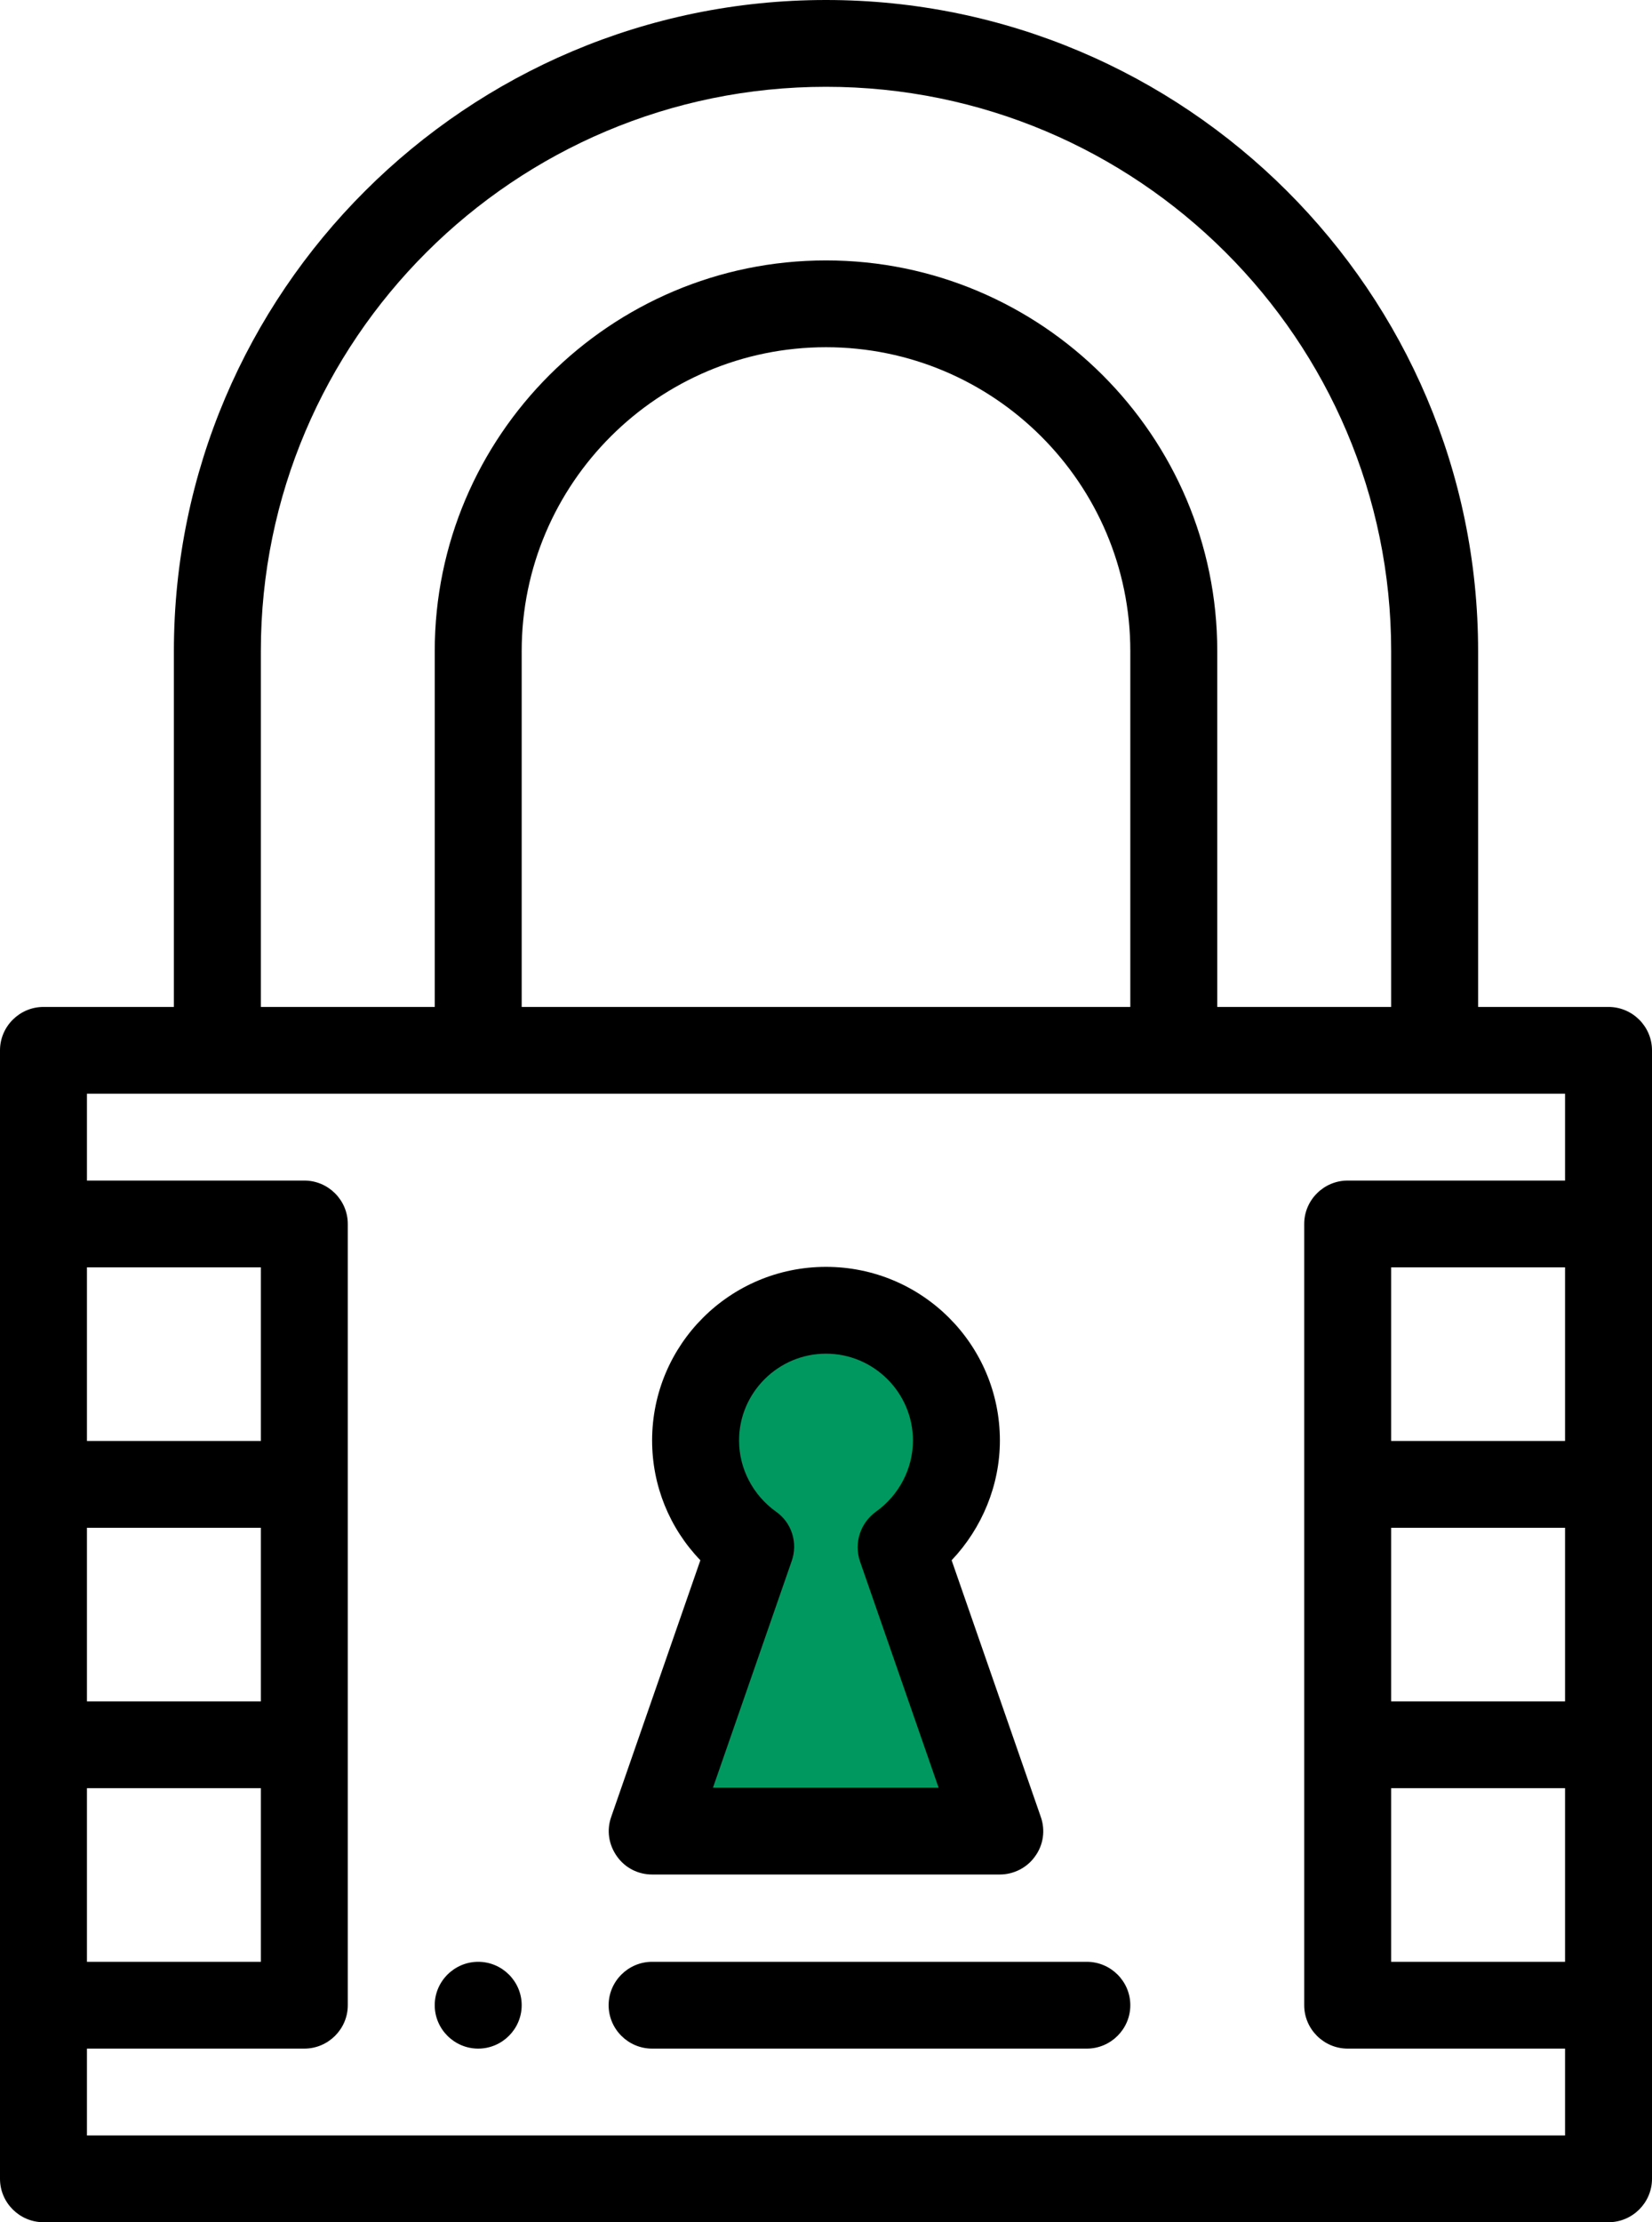 <svg width="119" height="160" viewBox="0 0 119 160" fill="none" xmlns="http://www.w3.org/2000/svg">
<path d="M62.766 110.941H56.155C53.005 110.941 50.45 113.49 50.45 116.635V127.061C50.45 130.206 53.005 132.755 56.155 132.755H62.766C65.916 132.755 68.471 130.206 68.471 127.061V116.635C68.471 113.49 65.916 110.941 62.766 110.941Z" fill="#00985F"/>
<path d="M59.785 112.339C64.626 112.339 68.55 108.97 68.55 104.814C68.55 100.657 64.626 97.288 59.785 97.288C54.943 97.288 51.019 100.657 51.019 104.814C51.019 108.97 54.943 112.339 59.785 112.339Z" fill="#00985F"/>
<path d="M34.447 141.25C32.725 141.25 31.315 142.656 31.315 144.375C31.315 146.094 32.725 147.5 34.447 147.5C36.169 147.5 37.579 146.094 37.579 144.375C37.579 142.656 36.169 141.25 34.447 141.25Z" fill="black"/>
<path d="M59.5 0C33.602 0 12.526 21.031 12.526 46.875V72.5H3.132C1.409 72.5 0 73.906 0 75.625V156.875C0 158.594 1.409 160 3.132 160H115.868C117.591 160 119 158.594 119 156.875V75.625C119 73.906 117.591 72.5 115.868 72.5H106.474V46.875C106.474 21.031 85.398 0 59.5 0ZM18.79 46.875C18.79 24.469 37.047 6.25 59.5 6.25C81.953 6.25 100.211 24.469 100.211 46.875V72.5H87.684V46.875C87.684 31.375 75.033 18.75 59.5 18.75C43.967 18.75 31.316 31.375 31.316 46.875V72.5H18.79V46.875ZM37.579 72.5V46.875C37.579 34.812 47.412 25 59.5 25C71.588 25 81.421 34.812 81.421 46.875V72.5H37.579ZM18.79 122.5H6.263V110H18.79V122.5ZM6.263 128.75H18.79V141.25H6.263V128.75ZM18.79 103.75H6.263V91.25H18.79V103.75ZM100.211 110H112.737V122.5H100.211V110ZM112.737 103.75H100.211V91.25H112.737V103.75ZM100.211 128.75H112.737V141.25H100.211V128.75ZM112.737 85H97.079C95.357 85 93.947 86.406 93.947 88.125V144.375C93.947 146.094 95.357 147.5 97.079 147.5H112.737V153.75H6.263V147.5H21.921C23.643 147.5 25.053 146.094 25.053 144.375V88.125C25.053 86.406 23.643 85 21.921 85H6.263V78.75H112.737V85Z" fill="black"/>
<path d="M78.289 141.25H46.973C45.251 141.25 43.842 142.656 43.842 144.375C43.842 146.094 45.251 147.5 46.973 147.5H78.289C80.011 147.5 81.421 146.094 81.421 144.375C81.421 142.656 80.011 141.25 78.289 141.25Z" fill="black"/>
<path d="M46.974 134.964H72.026C73.028 134.964 73.999 134.464 74.563 133.652C75.158 132.839 75.314 131.777 74.97 130.808L68.55 112.339C70.742 110.027 72.026 106.933 72.026 103.714C72.026 96.808 66.421 91.214 59.5 91.214C52.579 91.214 46.974 96.808 46.974 103.714C46.974 106.964 48.226 110.027 50.45 112.339L44.03 130.808C43.685 131.777 43.842 132.808 44.437 133.652C45.032 134.496 45.971 134.964 46.974 134.964ZM55.898 108.839C54.239 107.652 53.237 105.746 53.237 103.714C53.237 100.277 56.055 97.464 59.5 97.464C62.945 97.464 65.763 100.277 65.763 103.714C65.763 105.746 64.761 107.652 63.101 108.839C61.974 109.652 61.504 111.089 61.943 112.402L67.611 128.714H51.358L57.026 112.402C57.496 111.089 57.026 109.621 55.898 108.839Z" fill="#010000"/>
</svg>
